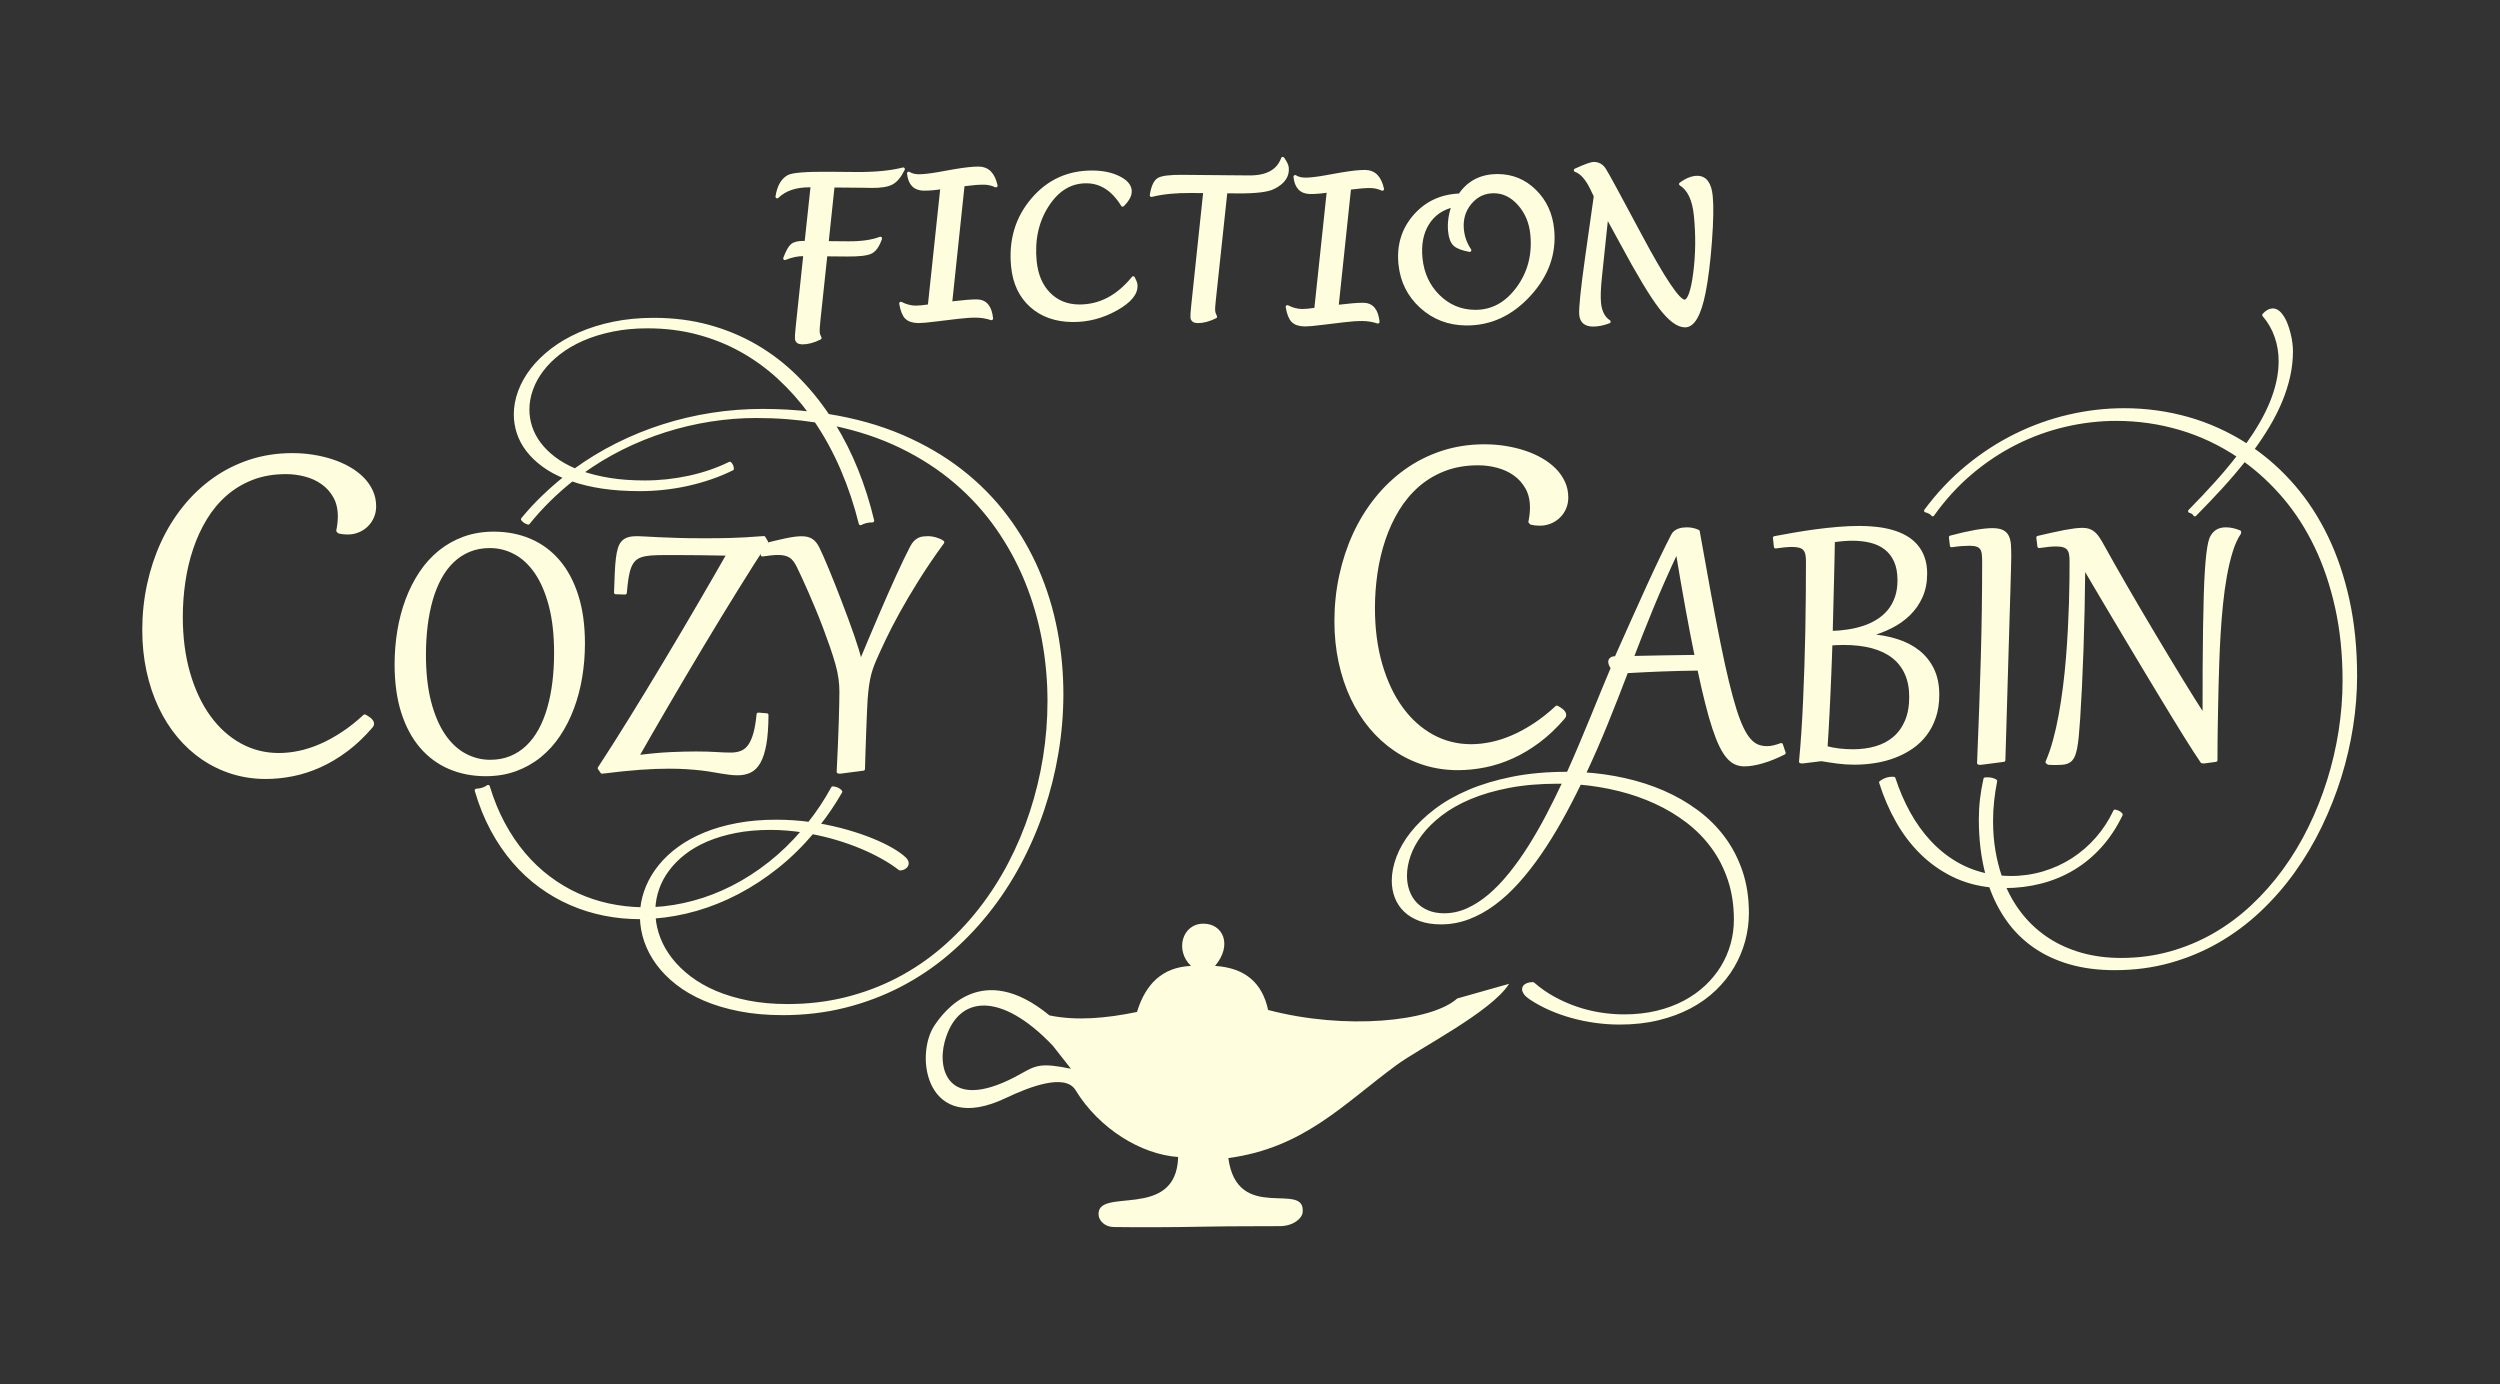 <?xml version="1.0" encoding="UTF-8" standalone="no"?><!DOCTYPE svg PUBLIC "-//W3C//DTD SVG 1.1//EN" "http://www.w3.org/Graphics/SVG/1.1/DTD/svg11.dtd"><svg width="100%" height="100%" viewBox="0 0 10237 5669" version="1.1" xmlns="http://www.w3.org/2000/svg" xmlns:xlink="http://www.w3.org/1999/xlink" xml:space="preserve" xmlns:serif="http://www.serif.com/" style="fill-rule:evenodd;clip-rule:evenodd;stroke-linejoin:round;stroke-miterlimit:2;"><rect x="0" y="0" width="10237" height="5669" fill="#333333" stroke="none"/><rect id="S-color-type" serif:id="S color type" x="0" y="-0" width="10236" height="5668.5" style="fill:none;"/><g><g><g><path d="M1383.87,2172.98c4.27,-20.787 6.406,-40.297 6.406,-58.532c-0,-31.363 -6.406,-58.441 -19.219,-81.233c-12.812,-22.793 -29.54,-41.483 -50.182,-56.071c-20.642,-14.587 -44.043,-25.346 -70.201,-32.275c-26.159,-6.929 -52.585,-10.393 -79.277,-10.393c-51.25,-0 -97.428,7.932 -138.534,23.796c-41.107,15.863 -77.587,37.745 -109.44,65.643c-31.853,27.899 -59.257,60.72 -82.213,98.465c-22.955,37.745 -41.818,78.59 -56.588,122.535c-14.77,43.944 -25.625,89.804 -32.565,137.578c-6.94,47.773 -10.41,95.547 -10.41,143.321c0,85.337 10.143,162.741 30.43,232.214c20.286,69.473 48.313,128.825 84.081,178.058c35.768,49.233 78.031,87.251 126.79,114.056c48.758,26.804 101.787,40.206 159.087,40.206c26.693,0 54.453,-3.009 83.281,-9.026c28.828,-6.017 58.101,-15.499 87.818,-28.445c29.718,-12.947 59.703,-29.358 89.954,-49.233c30.252,-19.875 60.325,-43.671 90.221,-71.387c2.847,1.459 6.139,3.282 9.876,5.47c3.737,2.188 7.207,4.65 10.41,7.385c3.203,2.735 5.873,5.653 8.008,8.752c2.135,3.1 3.203,6.291 3.203,9.573c0,4.012 -1.245,7.294 -3.737,9.847c-32.743,38.292 -66.909,70.749 -102.499,97.371c-35.59,26.622 -71.803,48.23 -108.639,64.823c-36.835,16.593 -73.938,28.628 -111.308,36.104c-37.369,7.476 -74.205,11.214 -110.507,11.214c-47.69,0 -93.157,-6.747 -136.399,-20.24c-43.242,-13.493 -83.369,-32.822 -120.383,-57.985c-37.014,-25.163 -70.379,-55.615 -100.097,-91.354c-29.718,-35.739 -55.076,-75.946 -76.074,-120.62c-20.998,-44.674 -37.191,-93.359 -48.58,-146.057c-11.389,-52.697 -17.083,-108.403 -17.083,-167.117c-0,-63.455 6.495,-125.27 19.485,-185.443c12.991,-60.173 31.675,-116.791 56.054,-169.852c24.38,-53.062 54.364,-101.748 89.954,-146.057c35.59,-44.309 75.896,-82.51 120.918,-114.603c45.021,-32.092 94.491,-56.982 148.41,-74.669c53.919,-17.687 111.664,-26.531 173.235,-26.531c28.472,-0 56.499,2.188 84.081,6.564c27.582,4.377 53.83,10.667 78.743,18.873c24.913,8.205 47.958,18.416 69.134,30.633c21.176,12.217 39.416,26.075 54.72,41.575c15.303,15.499 27.315,32.73 36.034,51.694c8.72,18.964 13.08,39.386 13.08,61.267c-0,16.046 -2.936,30.725 -8.809,44.036c-5.872,13.311 -13.88,24.799 -24.023,34.463c-10.143,9.664 -21.799,17.14 -34.967,22.428c-13.169,5.288 -27.049,7.932 -41.641,7.932c-12.1,-0 -23.845,-1.276 -35.234,-3.829l-4.804,-4.924Z" style="fill:#fefedf;fill-rule:nonzero;stroke:#fefedf;stroke-width:13.84px;"/><path d="M1989.12,3171.45c-53.652,0 -102.9,-9.573 -147.743,-28.719c-44.844,-19.146 -83.481,-47.591 -115.913,-85.336c-32.431,-37.745 -57.656,-84.721 -75.673,-140.929c-18.017,-56.207 -27.026,-121.509 -27.026,-195.904c-0,-47.045 3.737,-92.995 11.211,-137.852c7.474,-44.856 18.684,-87.183 33.632,-126.979c14.948,-39.796 33.499,-76.31 55.654,-109.542c22.155,-33.232 48.047,-61.883 77.676,-85.952c29.628,-24.07 62.86,-42.805 99.696,-56.208c36.836,-13.402 77.275,-20.103 121.318,-20.103c53.652,0 102.899,9.573 147.743,28.719c44.843,19.146 83.481,47.592 115.912,85.337c32.432,37.745 57.656,84.789 75.674,141.133c18.017,56.344 27.026,121.577 27.026,195.7c-0,47.044 -3.737,92.995 -11.211,137.851c-7.474,44.856 -18.685,87.183 -33.633,126.979c-14.947,39.797 -33.499,76.311 -55.654,109.543c-22.154,33.232 -48.046,61.882 -77.675,85.952c-29.629,24.069 -62.861,42.805 -99.696,56.207c-36.836,13.402 -77.275,20.103 -121.318,20.103Zm18.017,-53.335c30.964,-0 59.124,-5.197 84.482,-15.59c25.358,-10.394 47.98,-25.027 67.866,-43.9c19.886,-18.872 37.169,-41.71 51.85,-68.515c14.681,-26.804 26.76,-56.686 36.235,-89.644c9.476,-32.959 16.55,-68.447 21.221,-106.466c4.671,-38.018 7.007,-77.951 7.007,-119.799c-0,-74.396 -7.14,-139.014 -21.421,-193.854c-14.28,-54.839 -33.699,-100.243 -58.256,-136.21c-24.558,-35.967 -53.185,-62.771 -85.884,-80.413c-32.698,-17.642 -67.465,-26.463 -104.301,-26.463c-30.963,0 -59.124,5.197 -84.482,15.591c-25.358,10.393 -47.98,25.026 -67.865,43.899c-19.886,18.872 -37.17,41.711 -51.851,68.515c-14.681,26.805 -26.759,56.686 -36.235,89.645c-9.476,32.958 -16.549,68.515 -21.22,106.67c-4.672,38.155 -7.007,78.02 -7.007,119.594c-0,74.396 7.14,139.014 21.421,193.854c14.28,54.84 33.699,100.243 58.256,136.21c24.557,35.967 53.185,62.772 85.883,80.413c32.699,17.642 67.466,26.463 104.301,26.463Z" style="fill:#fefedf;fill-rule:nonzero;stroke:#fefedf;stroke-width:13.84px;"/><path d="M2521.24,2426.39c1.067,-30.087 2.068,-56.481 3.003,-79.183c0.934,-22.701 2.402,-42.326 4.404,-58.874c2.002,-16.547 4.671,-30.36 8.008,-41.437c3.336,-11.078 8.074,-19.898 14.213,-26.463c6.14,-6.564 13.881,-11.214 23.223,-13.949c9.342,-2.735 20.82,-4.103 34.433,-4.103c8.008,0 19.352,0.479 34.033,1.436c14.681,0.958 33.032,1.915 55.054,2.872c22.021,0.957 47.779,1.915 77.275,2.872c29.495,0.957 63.061,1.436 100.697,1.436c20.553,-0 40.106,-0.068 58.657,-0.205c18.551,-0.137 37.57,-0.479 57.055,-1.026c19.486,-0.547 40.239,-1.436 62.261,-2.667c22.021,-1.23 46.778,-2.94 74.272,-5.128l10.41,17.642c-17.35,26.257 -36.302,55.592 -56.855,88.003c-20.554,32.411 -42.175,66.874 -64.863,103.388c-22.689,36.515 -46.112,74.602 -70.268,114.261c-24.157,39.66 -48.447,79.866 -72.871,120.62c-24.424,40.754 -48.714,81.576 -72.871,122.466c-24.156,40.891 -47.512,80.687 -70.068,119.389c-22.555,38.703 -44.176,75.969 -64.862,111.799c-20.687,35.831 -39.706,69.063 -57.056,99.696c54.186,-6.837 100.965,-11.077 140.336,-12.718c39.372,-1.641 73.205,-2.462 101.499,-2.462c16.549,0 31.497,0.205 44.843,0.616c13.346,0.41 25.692,0.957 37.036,1.641c11.344,0.684 21.888,1.231 31.631,1.641c9.743,0.41 19.285,0.615 28.627,0.615c16.283,0 30.764,-2.461 43.443,-7.385c12.679,-4.923 23.556,-13.539 32.631,-25.847c9.076,-12.308 16.616,-28.992 22.622,-50.053c6.006,-21.06 10.61,-47.865 13.814,-80.413l34.833,2.872c-0.267,48.138 -3.136,87.73 -8.608,118.773c-5.472,31.044 -13.28,55.524 -23.423,73.439c-10.143,17.915 -22.488,30.36 -37.036,37.335c-14.547,6.974 -31.163,10.462 -49.848,10.462c-10.944,-0 -21.821,-0.684 -32.632,-2.052c-10.81,-1.367 -22.221,-3.008 -34.233,-4.923c-12.011,-1.914 -24.957,-4.103 -38.837,-6.564c-13.881,-2.462 -29.362,-4.65 -46.445,-6.565c-17.084,-1.914 -36.236,-3.555 -57.456,-4.923c-21.221,-1.367 -45.177,-2.051 -71.87,-2.051c-17.617,-0 -36.168,0.342 -55.654,1.026c-19.485,0.683 -40.372,1.846 -62.66,3.487c-22.289,1.641 -46.312,3.761 -72.07,6.359c-25.759,2.598 -53.719,5.812 -83.882,9.641l-10.81,-15.59c18.418,-27.898 38.304,-58.737 59.658,-92.516c21.354,-33.779 43.642,-69.336 66.865,-106.671c23.222,-37.335 46.978,-76.037 71.269,-116.107c24.29,-40.07 48.647,-80.413 73.07,-121.03c24.424,-40.617 48.514,-81.097 72.27,-121.44c23.757,-40.344 46.646,-79.388 68.667,-117.133c22.021,-37.745 42.908,-73.712 62.661,-107.901c19.752,-34.19 37.77,-65.644 54.052,-94.363c-21.621,-0.273 -41.907,-0.615 -60.859,-1.026c-18.952,-0.41 -36.902,-0.683 -53.852,-0.82c-16.95,-0.137 -33.099,-0.274 -48.447,-0.41c-15.348,-0.137 -30.229,-0.206 -44.643,-0.206l-56.855,0c-20.821,0 -38.905,0.616 -54.253,1.847c-15.348,1.23 -28.561,3.692 -39.638,7.385c-11.078,3.692 -20.287,9.162 -27.627,16.41c-7.341,7.249 -13.413,16.822 -18.218,28.719c-4.804,11.898 -8.608,26.6 -11.411,44.105c-2.803,17.505 -5.272,38.565 -7.407,63.181l-38.437,-1.23Z" style="fill:#fefedf;fill-rule:nonzero;stroke:#fefedf;stroke-width:13.84px;"/><path d="M3348.84,2245.05c4.538,9.026 10.143,21.129 16.816,36.309c6.673,15.18 14.014,32.411 22.022,51.694c8.007,19.283 16.482,40.206 25.424,62.771c8.942,22.565 17.951,45.677 27.026,69.336c9.076,23.659 18.018,47.455 26.826,71.388c8.809,23.932 17.084,46.976 24.824,69.13c6.941,20.241 12.88,38.429 17.818,54.567c4.938,16.137 9.409,32.411 13.413,48.822l2.402,-0c12.546,-30.36 25.358,-60.994 38.437,-91.901c13.08,-30.907 26.026,-61.336 38.838,-91.285c12.812,-29.95 25.358,-58.874 37.636,-86.773c12.279,-27.898 24.024,-54.087 35.235,-78.567c11.21,-24.48 21.621,-46.771 31.23,-66.874c9.609,-20.104 18.151,-37.267 25.625,-51.489c4.804,-9.3 9.742,-16.548 14.814,-21.745c5.072,-5.197 10.477,-9.163 16.216,-11.898c5.739,-2.735 11.811,-4.444 18.217,-5.128c6.407,-0.684 13.213,-1.026 20.42,-1.026c4.004,0 8.542,0.411 13.613,1.231c5.072,0.821 10.21,1.983 15.415,3.487c5.205,1.505 10.277,3.351 15.215,5.539c4.938,2.188 9.409,4.787 13.413,7.795c-39.238,53.883 -73.938,104.961 -104.101,153.237c-30.162,48.275 -56.388,92.721 -78.676,133.338c-22.288,40.617 -41.04,76.926 -56.255,108.927c-15.214,32.001 -27.493,58.669 -36.835,80.003c-6.406,14.496 -11.878,28.377 -16.416,41.643c-4.538,13.265 -8.342,27.693 -11.411,43.283c-3.07,15.591 -5.606,33.027 -7.608,52.31c-2.002,19.283 -3.536,42.053 -4.604,68.31c-0.801,17.232 -1.535,34.942 -2.202,53.131c-0.668,18.188 -1.402,37.266 -2.202,57.232c-0.801,19.967 -1.535,41.233 -2.202,63.798c-0.668,22.565 -1.402,46.976 -2.203,73.233l-94.892,12.308l-7.207,-0.82c1.869,-36.378 3.537,-72.14 5.005,-107.286c1.468,-35.147 2.67,-67.422 3.604,-96.824c0.934,-29.403 1.601,-55.045 2.002,-76.926c0.4,-21.881 0.6,-37.882 0.6,-48.002c0,-17.232 -1.268,-35.147 -3.803,-53.746c-2.536,-18.599 -6.74,-38.292 -12.613,-59.079c-6.406,-22.702 -14.013,-46.771 -22.822,-72.208c-8.808,-25.437 -18.084,-51.078 -27.827,-76.926c-9.743,-25.847 -19.819,-51.284 -30.229,-76.31c-10.41,-25.027 -20.42,-48.549 -30.029,-70.567c-9.609,-22.018 -18.551,-41.916 -26.826,-59.694c-8.275,-17.779 -15.215,-32.412 -20.82,-43.9c-4.805,-10.12 -9.877,-18.599 -15.215,-25.436c-5.339,-6.838 -11.344,-12.309 -18.018,-16.411c-6.673,-4.103 -14.08,-7.043 -22.221,-8.821c-8.141,-1.778 -17.417,-2.667 -27.827,-2.667c-9.609,0 -19.686,0.616 -30.229,1.846c-10.544,1.231 -21.821,2.667 -33.833,4.308l-4.404,-36.514c40.305,-10.394 73.738,-18.394 100.297,-24.001c26.559,-5.607 48.247,-8.41 65.063,-8.41c16.816,-0 30.229,3.35 40.239,10.051c10.01,6.701 18.618,17.437 25.825,32.207Z" style="fill:#fefedf;fill-rule:nonzero;stroke:#fefedf;stroke-width:13.84px;"/><path d="M3572.66,2132.23c-18.151,-0 -34.567,3.829 -49.248,11.487c-19.219,-77.404 -43.909,-151.321 -74.072,-221.751c-30.162,-70.43 -66.197,-136.689 -108.104,-198.777c-38.972,-6.017 -78.543,-10.599 -118.716,-13.744c-40.172,-3.146 -82.279,-4.718 -126.322,-4.718c-62.194,-0 -124.654,4.923 -187.382,14.769c-62.727,9.847 -124.52,24.412 -185.379,43.694c-60.859,19.283 -120.117,43.284 -177.773,72.003c-57.656,28.719 -112.642,62.088 -164.96,100.106c35.235,12.309 74.139,21.882 116.714,28.719c42.574,6.838 90.154,10.257 142.738,10.257c30.429,0 60.926,-1.641 91.489,-4.923c30.563,-3.282 60.658,-8.137 90.287,-14.565c29.629,-6.427 58.457,-14.428 86.484,-24.001c28.027,-9.573 54.72,-20.65 80.078,-33.232c6.406,6.291 9.609,13.676 9.609,22.155c-28.294,13.949 -57.789,26.189 -88.486,36.719c-30.696,10.531 -62.06,19.351 -94.091,26.463c-32.031,7.111 -64.463,12.445 -97.294,16c-32.832,3.556 -65.397,5.334 -97.695,5.334c-56.588,0 -107.771,-3.419 -153.549,-10.257c-45.778,-6.838 -87.351,-16.821 -124.721,-29.95c-33.099,26.258 -64.462,53.951 -94.091,83.08c-29.629,29.13 -58.056,60.515 -85.283,94.158c-10.143,-3.009 -17.75,-8.069 -22.822,-15.18c26.693,-32.275 54.653,-62.498 83.882,-90.67c29.228,-28.172 59.991,-55.114 92.289,-80.824c-35.234,-14.223 -65.73,-30.839 -91.489,-49.848c-25.758,-19.009 -47.112,-39.591 -64.062,-61.746c-16.95,-22.154 -29.495,-45.608 -37.636,-70.361c-8.141,-24.753 -12.212,-49.985 -12.212,-75.696c-0,-31.18 5.806,-62.429 17.417,-93.747c11.611,-31.317 28.561,-61.335 50.849,-90.054c22.288,-28.719 49.715,-55.524 82.28,-80.414c32.565,-24.889 69.801,-46.565 111.708,-65.028c41.907,-18.462 88.352,-32.958 139.335,-43.488c50.983,-10.531 105.97,-15.796 164.96,-15.796c80.078,0 154.95,9.573 224.618,28.719c69.667,19.146 134.13,46.019 193.387,80.619c59.258,34.599 113.377,76.037 162.358,124.312c48.98,48.275 92.956,101.542 131.927,159.801c111.041,17.778 211.806,46.087 302.294,84.926c90.487,38.839 171.232,85.884 242.234,141.133c71.002,55.25 132.462,117.407 184.379,186.469c51.917,69.062 94.825,142.843 128.725,221.342c33.899,78.498 59.057,160.484 75.473,245.958c16.416,85.473 24.624,172.109 24.624,259.907c-0,80.139 -6.673,160.211 -20.02,240.214c-13.346,80.003 -32.898,158.16 -58.656,234.47c-25.759,76.311 -57.59,149.954 -95.493,220.931c-37.903,70.978 -81.479,137.305 -130.727,198.982c-49.247,61.678 -103.9,117.953 -163.959,168.827c-60.058,50.874 -125.188,94.431 -195.389,130.672c-70.201,36.24 -145.207,64.344 -225.018,84.311c-79.811,19.966 -164.159,29.949 -253.045,29.949c-64.329,0 -123.253,-5.265 -176.772,-15.795c-53.518,-10.53 -101.565,-24.958 -144.139,-43.284c-42.575,-18.325 -79.811,-40.001 -111.709,-65.028c-31.897,-25.026 -58.523,-52.173 -79.877,-81.439c-21.354,-29.266 -37.436,-59.831 -48.247,-91.696c-10.81,-31.864 -16.483,-63.934 -17.016,-96.208c-1.335,-0 -2.536,0.068 -3.604,0.205c-1.068,0.137 -2.269,0.205 -3.603,0.205c-49.382,0 -97.762,-4.718 -145.141,-14.154c-47.379,-9.437 -93.024,-23.659 -136.933,-42.669c-43.909,-19.009 -85.549,-42.873 -124.921,-71.592c-39.371,-28.719 -75.673,-62.361 -108.905,-100.927c-33.233,-38.565 -62.861,-82.054 -88.887,-130.466c-26.025,-48.412 -47.579,-101.884 -64.662,-160.417c9.075,-0.547 17.617,-2.051 25.625,-4.513c8.007,-2.461 15.481,-6.154 22.421,-11.077c16.817,55.524 37.637,106.329 62.461,152.416c24.824,46.087 52.851,87.525 84.081,124.312c31.231,36.788 65.33,69.063 102.299,96.825c36.97,27.761 75.941,50.942 116.914,69.541c40.973,18.599 83.681,32.685 128.124,42.258c44.443,9.573 89.754,14.769 135.932,15.59c2.936,-30.634 10.61,-60.789 23.022,-90.465c12.412,-29.676 29.362,-57.848 50.849,-84.516c21.488,-26.668 47.647,-51.216 78.476,-73.644c30.83,-22.428 66.064,-41.779 105.703,-58.053c39.638,-16.274 83.814,-28.993 132.528,-38.156c48.714,-9.162 101.766,-13.744 159.155,-13.744c23.489,0 46.445,0.753 68.866,2.257c22.422,1.504 44.577,3.761 66.465,6.769c17.884,-22.428 34.834,-45.745 50.849,-69.951c16.016,-24.206 31.23,-49.438 45.644,-75.695c13.88,1.367 24.557,6.291 32.031,14.77c-14.147,24.616 -28.828,48.138 -44.042,70.566c-15.215,22.429 -31.231,44.31 -48.047,65.644c41.374,7.111 80.612,16.001 117.714,26.668c37.103,10.667 71.002,22.223 101.699,34.668c30.696,12.444 57.455,25.231 80.278,38.36c22.822,13.129 40.639,25.71 53.451,37.745c7.207,6.564 10.811,13.129 10.811,19.693c-0,3.556 -0.868,6.701 -2.603,9.436c-1.735,2.735 -4.004,5.06 -6.806,6.975c-2.803,1.914 -5.939,3.419 -9.409,4.513c-3.47,1.094 -6.807,1.641 -10.01,1.641c-21.354,-16.684 -45.578,-32.548 -72.671,-47.592c-27.092,-15.043 -56.054,-28.992 -86.884,-41.847c-30.83,-12.855 -63.194,-24.343 -97.094,-34.463c-33.899,-10.12 -68.199,-18.462 -102.9,-25.027c-44.843,53.062 -93.023,100.107 -144.54,141.134c-51.516,41.027 -104.968,76.037 -160.355,105.029c-55.387,28.993 -112.042,51.831 -169.965,68.516c-57.923,16.684 -115.712,27.078 -173.368,31.18c2.135,29.813 8.942,59.49 20.42,89.029c11.478,29.54 27.693,57.78 48.647,84.721c20.954,26.942 46.645,52.037 77.075,75.285c30.429,23.249 65.597,43.352 105.502,60.31c39.905,16.958 84.482,30.292 133.73,40.002c49.247,9.71 103.366,14.564 162.357,14.564c84.081,0 163.825,-9.436 239.232,-28.308c75.406,-18.873 146.075,-45.472 212.005,-79.798c65.931,-34.326 127.057,-75.627 183.378,-123.902c56.321,-48.276 107.438,-101.748 153.349,-160.416c45.911,-58.669 86.484,-121.714 121.718,-189.136c35.234,-67.421 64.796,-137.646 88.686,-210.674c23.89,-73.029 41.974,-147.835 54.252,-224.419c12.279,-76.584 18.418,-153.442 18.418,-230.573c0,-84.789 -7.674,-168.827 -23.022,-252.112c-15.348,-83.285 -38.771,-163.425 -70.268,-240.419c-31.497,-76.994 -71.269,-149.818 -119.316,-218.47c-48.047,-68.652 -104.835,-130.945 -170.365,-186.879c-65.53,-55.933 -140.002,-104.209 -223.417,-144.825c-83.414,-40.617 -176.104,-71.456 -278.069,-92.517c37.102,60.173 68.933,123.287 95.492,189.341c26.559,66.053 48.381,135.047 65.464,206.982Zm-450.036,-450.889c34.967,0 68.666,0.957 101.098,2.872c32.431,1.915 64.395,4.65 95.893,8.205c-38.705,-53.335 -81.68,-101.815 -128.925,-145.441c-47.246,-43.625 -98.696,-80.96 -154.35,-112.004c-55.654,-31.044 -115.579,-55.045 -179.774,-72.003c-64.196,-16.958 -132.462,-25.437 -204.799,-25.437c-52.05,0 -100.364,4.582 -144.94,13.744c-44.577,9.163 -85.016,21.677 -121.318,37.54c-36.302,15.864 -68.466,34.668 -96.493,56.413c-28.028,21.744 -51.517,45.198 -70.469,70.361c-18.951,25.164 -33.299,51.489 -43.041,78.978c-9.743,27.488 -14.615,55.044 -14.615,82.669c0,24.617 3.938,48.754 11.812,72.413c7.874,23.659 19.819,46.156 35.835,67.49c16.015,21.334 36.168,41.232 60.458,59.695c24.29,18.462 52.851,34.668 85.683,48.617c54.72,-39.66 112.443,-74.67 173.168,-105.03c60.726,-30.36 123.587,-55.865 188.583,-76.515c64.996,-20.651 131.527,-36.241 199.593,-46.771c68.066,-10.531 136.933,-15.796 206.601,-15.796Zm32.031,1710.01c-51.784,-0 -99.363,4.239 -142.739,12.718c-43.375,8.479 -82.613,20.172 -117.714,35.079c-35.1,14.906 -65.93,32.685 -92.489,53.335c-26.56,20.65 -48.981,43.215 -67.266,67.695c-18.284,24.479 -32.231,50.395 -41.84,77.746c-9.609,27.352 -14.948,55.113 -16.016,83.285c54.453,-2.735 109.039,-11.487 163.759,-26.257c54.72,-14.77 108.238,-35.489 160.556,-62.156c52.317,-26.668 102.899,-59.284 151.747,-97.85c48.847,-38.566 94.491,-82.875 136.932,-132.928c-23.222,-3.556 -45.911,-6.223 -68.066,-8c-22.154,-1.778 -44.443,-2.667 -66.864,-2.667Z" style="fill:#fefedf;fill-rule:nonzero;stroke:#fefedf;stroke-width:13.84px;"/></g><g><path d="M6265.42,2136.88c4.271,-20.788 6.407,-40.298 6.407,-58.533c-0,-31.363 -6.407,-58.44 -19.219,-81.233c-12.812,-22.793 -29.54,-41.483 -50.182,-56.071c-20.642,-14.587 -44.043,-25.346 -70.201,-32.275c-26.159,-6.929 -52.585,-10.393 -79.277,-10.393c-51.25,-0 -97.428,7.932 -138.535,23.796c-41.106,15.863 -77.586,37.745 -109.439,65.643c-31.853,27.899 -59.257,60.72 -82.213,98.465c-22.956,37.745 -41.818,78.59 -56.588,122.535c-14.77,43.945 -25.625,89.804 -32.565,137.578c-6.94,47.774 -10.41,95.547 -10.41,143.321c-0,85.337 10.143,162.741 30.429,232.214c20.287,69.473 48.314,128.825 84.082,178.058c35.768,49.233 78.031,87.251 126.789,114.056c48.759,26.804 101.788,40.206 159.088,40.206c26.692,0 54.453,-3.008 83.281,-9.026c28.828,-6.017 58.1,-15.499 87.818,-28.445c29.718,-12.947 59.702,-29.357 89.954,-49.233c30.252,-19.875 60.325,-43.671 90.221,-71.387c2.847,1.459 6.139,3.282 9.876,5.47c3.737,2.188 7.207,4.65 10.41,7.385c3.203,2.735 5.872,5.653 8.008,8.752c2.135,3.1 3.203,6.291 3.203,9.574c-0,4.011 -1.246,7.293 -3.737,9.846c-32.743,38.292 -66.909,70.749 -102.499,97.371c-35.59,26.622 -71.803,48.23 -108.639,64.823c-36.836,16.593 -73.938,28.628 -111.308,36.104c-37.369,7.476 -74.205,11.214 -110.507,11.214c-47.691,0 -93.157,-6.747 -136.399,-20.24c-43.242,-13.493 -83.37,-32.822 -120.383,-57.985c-37.014,-25.163 -70.38,-55.615 -100.097,-91.354c-29.718,-35.739 -55.076,-75.946 -76.074,-120.62c-20.998,-44.674 -37.192,-93.359 -48.58,-146.057c-11.389,-52.697 -17.084,-108.402 -17.084,-167.117c0,-63.455 6.496,-125.27 19.486,-185.443c12.99,-60.173 31.675,-116.79 56.054,-169.852c24.379,-53.062 54.364,-101.748 89.954,-146.057c35.59,-44.309 75.896,-82.51 120.917,-114.603c45.022,-32.092 94.492,-56.982 148.411,-74.669c53.919,-17.687 111.664,-26.531 173.234,-26.531c28.472,0 56.5,2.188 84.082,6.564c27.582,4.377 53.83,10.667 78.743,18.873c24.913,8.205 47.958,18.417 69.134,30.634c21.176,12.217 39.416,26.075 54.719,41.574c15.304,15.499 27.316,32.73 36.035,51.694c8.72,18.964 13.08,39.386 13.08,61.267c-0,16.046 -2.937,30.725 -8.809,44.036c-5.872,13.311 -13.88,24.799 -24.023,34.463c-10.143,9.664 -21.799,17.14 -34.967,22.428c-13.169,5.288 -27.049,7.932 -41.641,7.932c-12.1,0 -23.845,-1.276 -35.234,-3.829l-4.805,-4.923Z" style="fill:#fefedf;fill-rule:nonzero;stroke:#fefedf;stroke-width:13.84px;"/><path d="M7106.9,3766.75c-0,-59.627 -8.208,-114.261 -24.624,-163.904c-16.416,-49.643 -39.238,-94.431 -68.467,-134.364c-29.228,-39.933 -63.928,-75.217 -104.1,-105.85c-40.173,-30.634 -83.882,-56.754 -131.128,-78.362c-47.245,-21.608 -97.16,-38.908 -149.745,-51.899c-52.584,-12.992 -105.969,-21.813 -160.155,-26.463c-25.358,52.515 -51.65,103.115 -78.876,151.801c-27.227,48.685 -55.454,94.225 -84.682,136.62c-29.229,42.395 -59.458,81.029 -90.688,115.902c-31.231,34.873 -63.662,64.754 -97.295,89.644c-33.632,24.89 -68.466,44.173 -104.501,57.849c-36.035,13.675 -73.404,20.513 -112.109,20.513c-32.565,0 -60.992,-4.444 -85.282,-13.334c-24.291,-8.889 -44.51,-21.06 -60.659,-36.514c-16.149,-15.453 -28.294,-33.642 -36.435,-54.566c-8.142,-20.924 -12.212,-43.557 -12.212,-67.9c-0,-30.087 6.272,-61.814 18.818,-95.183c12.545,-33.369 31.631,-66.259 57.255,-98.67c25.625,-32.412 57.857,-63.456 96.694,-93.132c38.838,-29.676 84.482,-55.729 136.933,-78.157c52.451,-22.428 111.975,-40.275 178.573,-53.54c66.598,-13.266 140.336,-19.899 221.214,-19.899l6.006,0c17.884,-39.659 35.101,-79.182 51.65,-118.568c16.55,-39.386 32.432,-77.541 47.646,-114.466c15.215,-36.924 29.629,-72.208 43.242,-105.85c13.614,-33.642 26.559,-64.686 38.838,-93.132c-6.94,-10.393 -10.41,-18.735 -10.41,-25.026c-0,-10.941 8.542,-16.548 25.625,-16.821c48.847,-109.953 92.356,-206.846 130.526,-290.678c38.171,-83.832 71.803,-153.92 100.898,-210.264c2.669,-5.197 6.139,-9.505 10.41,-12.924c4.271,-3.419 8.942,-6.086 14.014,-8c5.071,-1.915 10.41,-3.282 16.015,-4.103c5.606,-0.82 11.078,-1.231 16.416,-1.231c7.741,0 15.348,0.684 22.822,2.052c7.474,1.367 15.482,3.966 24.024,7.795c16.816,94.909 32.231,180.314 46.244,256.215c14.014,75.9 27.027,143.526 39.038,202.879c12.012,59.353 23.356,111.115 34.033,155.288c10.677,44.172 20.954,82.054 30.83,113.645c9.876,31.591 19.753,57.643 29.629,78.157c9.876,20.514 20.086,36.651 30.63,48.412c10.543,11.761 21.687,19.967 33.432,24.616c11.745,4.65 24.557,6.975 38.437,6.975c9.076,-0 18.285,-1.094 27.627,-3.282c9.342,-2.188 19.619,-5.334 30.83,-9.437l11.211,33.643c-30.697,15.59 -60.058,27.488 -88.086,35.693c-28.027,8.206 -52.851,12.309 -74.472,12.309c-12.278,-0 -23.823,-2.325 -34.633,-6.975c-10.811,-4.65 -21.221,-12.65 -31.231,-24.001c-10.009,-11.351 -19.752,-26.599 -29.228,-45.745c-9.476,-19.146 -19.018,-43.216 -28.628,-72.208c-9.609,-28.993 -19.485,-63.524 -29.628,-103.594c-10.144,-40.07 -20.821,-86.635 -32.031,-139.697c-49.649,0.547 -98.629,1.709 -146.943,3.487c-48.313,1.778 -98.228,4.171 -149.745,7.18c-26.693,70.293 -54.319,140.655 -82.88,211.085c-28.561,70.43 -58.991,139.971 -91.289,208.623c56.321,3.556 111.975,11.487 166.962,23.796c54.987,12.308 107.237,29.197 156.752,50.668c49.515,21.471 95.292,47.728 137.333,78.772c42.041,31.044 78.409,67.08 109.106,108.107c30.696,41.027 54.719,87.114 72.07,138.262c17.35,51.147 26.025,107.628 26.025,169.442c-0,38.292 -5.005,75.968 -15.015,113.03c-10.009,37.061 -24.824,72.276 -44.443,105.645c-19.619,33.368 -44.109,64.207 -73.471,92.516c-29.362,28.309 -63.395,52.72 -102.099,73.233c-38.704,20.514 -82.013,36.583 -129.926,48.207c-47.913,11.625 -100.297,17.437 -157.152,17.437c-32.832,-0 -65.731,-2.257 -98.696,-6.77c-32.965,-4.513 -65.196,-11.145 -96.694,-19.898c-31.497,-8.752 -61.659,-19.488 -90.487,-32.206c-28.828,-12.718 -55.654,-27.42 -80.478,-44.104c-9.877,-6.838 -16.75,-13.197 -20.62,-19.078c-3.871,-5.88 -5.806,-11.146 -5.806,-15.795c0,-7.112 3.67,-12.582 11.011,-16.411c7.34,-3.829 16.215,-5.744 26.626,-5.744c25.357,22.155 52.784,41.437 82.279,57.848c29.496,16.411 60.192,30.155 92.09,41.233c31.897,11.077 64.595,19.351 98.095,24.821c33.499,5.47 67.065,8.205 100.697,8.205c48.581,0 93.558,-4.991 134.931,-14.974c41.373,-9.984 78.943,-23.933 112.709,-41.848c33.766,-17.915 63.662,-39.181 89.687,-63.797c26.025,-24.617 47.847,-51.49 65.464,-80.619c17.617,-29.129 30.963,-60.036 40.038,-92.721c9.076,-32.685 13.614,-65.986 13.614,-99.901Zm-1193.56,-20.104c33.099,0 65.196,-6.974 96.293,-20.924c31.097,-13.949 61.259,-33.368 90.488,-58.258c29.228,-24.89 57.589,-54.43 85.082,-88.619c27.494,-34.189 53.919,-71.387 79.277,-111.594c25.358,-40.206 49.782,-82.738 73.271,-127.594c23.49,-44.857 46.045,-90.534 67.666,-137.031c-2.136,-0.274 -4.271,-0.41 -6.406,-0.41l-19.219,-0c-74.472,-0 -141.671,5.743 -201.596,17.231c-59.924,11.488 -113.042,27.01 -159.354,46.566c-46.312,19.556 -86.15,42.189 -119.516,67.9c-33.366,25.71 -60.792,52.788 -82.28,81.234c-21.487,28.445 -37.302,57.301 -47.446,86.567c-10.143,29.266 -15.214,57.301 -15.214,84.106c-0,22.701 3.47,43.83 10.41,63.387c6.94,19.556 17.15,36.514 30.629,50.873c13.48,14.36 30.096,25.711 49.849,34.053c19.752,8.342 42.441,12.513 68.066,12.513Zm1033.4,-1058.09c-5.605,-27.078 -11.611,-57.096 -18.017,-90.054c-6.406,-32.959 -12.946,-67.832 -19.619,-104.62c-6.673,-36.787 -13.48,-75.148 -20.42,-115.081c-6.94,-39.933 -13.746,-80.413 -20.42,-121.44l-2.402,-0c-38.437,81.507 -72.737,159.048 -102.9,232.624c-30.162,73.575 -56.988,141.27 -80.478,203.084c45.911,-1.094 90.355,-1.983 133.33,-2.666c42.975,-0.684 86.617,-1.3 130.926,-1.847Z" style="fill:#fefedf;fill-rule:nonzero;stroke:#fefedf;stroke-width:13.84px;"/><path d="M7476.46,3061.49c20.019,5.197 39.104,8.753 57.255,10.667c18.151,1.915 36.436,2.872 54.854,2.872c33.098,0 64.062,-4.171 92.89,-12.513c28.828,-8.342 53.852,-21.471 75.072,-39.386c21.221,-17.915 37.904,-40.89 50.049,-68.926c12.145,-28.035 18.218,-61.609 18.218,-100.721c-0,-36.378 -6.14,-68.311 -18.418,-95.799c-12.279,-27.488 -30.096,-50.395 -53.452,-68.72c-23.356,-18.326 -52.117,-32.07 -86.284,-41.233c-34.166,-9.162 -73.137,-13.744 -116.913,-13.744c-8.542,0 -17.284,0.205 -26.226,0.616c-8.942,0.41 -17.95,0.889 -27.026,1.436c-0.534,16.684 -1.201,36.172 -2.002,58.463c-0.8,22.292 -1.735,46.156 -2.802,71.593c-1.068,25.437 -2.202,51.694 -3.404,78.772c-1.201,27.078 -2.469,53.609 -3.803,79.593c-1.335,25.983 -2.67,50.737 -4.004,74.259c-1.335,23.522 -2.669,44.446 -4.004,62.771Zm30.029,-847.621c-0.267,17.778 -0.667,39.591 -1.201,65.438c-0.534,25.847 -1.201,54.84 -2.002,86.978c-0.801,32.138 -1.668,67.079 -2.603,104.824c-0.934,37.745 -1.935,77.542 -3.003,119.389c23.223,-0.547 46.245,-2.53 69.067,-5.949c22.823,-3.418 44.577,-8.547 65.264,-15.385c20.686,-6.838 39.838,-15.795 57.455,-26.873c17.617,-11.077 32.899,-24.411 45.845,-40.001c12.946,-15.59 23.089,-33.847 30.429,-54.771c7.341,-20.924 11.011,-44.788 11.011,-71.593c-0,-31.454 -4.938,-57.985 -14.814,-79.592c-9.877,-21.608 -23.423,-38.976 -40.64,-52.105c-17.216,-13.129 -37.369,-22.565 -60.458,-28.309c-23.089,-5.744 -47.847,-8.615 -74.272,-8.615c-12.813,-0 -25.959,0.547 -39.439,1.641c-13.479,1.094 -27.026,2.735 -40.639,4.923Zm-104.501,83.695c-0,-11.487 -0.935,-21.334 -2.803,-29.539c-1.868,-8.206 -5.138,-14.907 -9.81,-20.104c-4.671,-5.196 -11.144,-9.026 -19.418,-11.487c-8.275,-2.462 -18.819,-3.693 -31.631,-3.693c-17.617,0 -40.172,2.052 -67.666,6.154l-4.003,-36.514c24.29,-4.649 50.715,-9.436 79.276,-14.359c28.561,-4.923 57.99,-9.436 88.286,-13.539c30.296,-4.103 60.725,-7.453 91.288,-10.052c30.563,-2.598 60.125,-3.897 88.686,-3.897c23.223,-0 46.045,1.23 68.467,3.692c22.421,2.462 43.642,6.496 63.661,12.103c20.02,5.607 38.438,13.129 55.254,22.565c16.816,9.436 31.364,21.129 43.642,35.078c12.279,13.949 21.888,30.429 28.828,49.438c6.94,19.009 10.41,40.822 10.41,65.438c0,35.284 -6.206,66.669 -18.618,94.158c-12.412,27.488 -29.161,51.42 -50.248,71.797c-21.087,20.377 -45.378,37.472 -72.871,51.284c-27.493,13.813 -56.455,24.822 -86.884,33.027l-0,3.693c40.039,3.008 77.008,9.846 110.907,20.513c33.9,10.667 63.262,25.847 88.086,45.54c24.824,19.693 44.243,44.036 58.256,73.029c14.014,28.992 21.02,63.318 21.02,102.978c0,33.369 -4.471,63.455 -13.413,90.26c-8.942,26.804 -21.287,50.6 -37.035,71.387c-15.749,20.787 -34.367,38.566 -55.855,53.335c-21.487,14.77 -44.776,26.941 -69.867,36.514c-25.091,9.573 -51.517,16.616 -79.277,21.129c-27.76,4.513 -55.788,6.77 -84.082,6.77c-23.489,-0 -45.978,-1.368 -67.465,-4.103c-21.488,-2.735 -44.376,-6.154 -68.667,-10.257l-77.675,9.437l-7.207,-0.821c3.47,-36.104 6.607,-75.08 9.409,-116.927c2.803,-41.848 5.205,-85.61 7.207,-131.287c2.002,-45.677 3.804,-92.585 5.405,-140.723c1.602,-48.139 2.87,-96.619 3.804,-145.442c0.934,-48.822 1.602,-97.371 2.002,-145.646c0.401,-48.276 0.601,-95.252 0.601,-140.929Z" style="fill:#fefedf;fill-rule:nonzero;stroke:#fefedf;stroke-width:13.84px;"/><path d="M8123.48,2299.62c0,-12.855 -0.601,-23.864 -1.802,-33.027c-1.201,-9.163 -3.937,-16.616 -8.208,-22.36c-4.27,-5.744 -10.343,-9.915 -18.217,-12.513c-7.875,-2.599 -18.351,-3.898 -31.431,-3.898c-8.808,0 -19.619,0.479 -32.431,1.436c-12.813,0.957 -26.159,2.53 -40.039,4.718l-4.004,-34.052c39.238,-10.394 72.937,-18.052 101.098,-22.976c28.161,-4.923 51.45,-7.384 69.868,-7.384c17.617,-0 31.163,2.393 40.639,7.179c9.476,4.787 16.416,11.898 20.82,21.334c4.405,9.437 7.007,20.993 7.808,34.668c0.801,13.676 1.201,29.266 1.201,46.771c0,6.018 -0.334,22.087 -1.001,48.207c-0.667,26.121 -1.601,59.626 -2.803,100.517c-1.201,40.89 -2.602,87.866 -4.204,140.928c-1.601,53.062 -3.269,109.474 -5.004,169.237c-1.735,59.763 -3.537,121.509 -5.406,185.238c-1.868,63.729 -3.737,126.774 -5.605,189.135l-94.892,12.308l-7.207,-0.82c3.203,-78.499 6.072,-152.826 8.608,-222.983c2.536,-70.156 4.738,-138.398 6.607,-204.725c1.868,-66.328 3.269,-131.971 4.204,-196.931c0.934,-64.96 1.401,-131.629 1.401,-200.007Z" style="fill:#fefedf;fill-rule:nonzero;stroke:#fefedf;stroke-width:13.84px;"/><path d="M8611.96,2239.72c12.278,22.428 26.225,47.386 41.84,74.875c15.615,27.488 32.231,56.48 49.848,86.977c17.617,30.497 35.969,62.02 55.054,94.568c19.085,32.548 38.437,65.233 58.056,98.055c19.619,32.822 39.038,65.233 58.257,97.234c19.218,32.001 37.836,62.703 55.854,92.106c18.017,29.403 35.1,56.96 51.249,82.67c16.149,25.71 30.763,48.686 43.843,68.926c-0,-73.302 0.133,-140.04 0.4,-200.213c0.267,-60.173 0.801,-114.466 1.602,-162.878c0.801,-48.412 1.735,-91.422 2.802,-129.03c1.068,-37.609 2.47,-70.567 4.205,-98.876c1.735,-28.309 3.737,-52.378 6.005,-72.208c2.269,-19.829 4.872,-36.172 7.808,-49.027c2.402,-10.941 5.806,-20.035 10.21,-27.283c4.404,-7.248 9.476,-13.061 15.215,-17.437c5.739,-4.376 12.011,-7.453 18.818,-9.231c6.806,-1.778 13.947,-2.667 21.421,-2.667c17.884,0 36.435,3.966 55.654,11.898l-0,4.103c-13.08,18.872 -24.357,43.489 -33.833,73.849c-9.476,30.36 -17.551,64.071 -24.224,101.132c-6.673,37.061 -12.078,76.105 -16.215,117.132c-4.138,41.028 -7.408,81.713 -9.81,122.056c-2.402,40.344 -4.204,79.114 -5.405,116.312c-1.201,37.198 -2.202,70.43 -3.003,99.696c-0.534,25.711 -1.068,50.806 -1.602,75.285c-0.534,24.48 -1.001,48.959 -1.401,73.439c-0.4,24.479 -0.734,49.233 -1.001,74.259c-0.267,25.027 -0.4,50.805 -0.4,77.336l-48.848,6.565l-7.207,-0.821c-8.007,-11.487 -18.217,-26.873 -30.629,-46.155c-12.412,-19.283 -26.359,-41.369 -41.841,-66.259c-15.482,-24.89 -32.231,-52.105 -50.249,-81.644c-18.017,-29.54 -36.702,-60.31 -56.054,-92.312c-19.352,-32.001 -39.038,-64.686 -59.057,-98.055c-20.02,-33.368 -39.839,-66.464 -59.458,-99.285c-19.619,-32.822 -38.704,-64.823 -57.255,-96.004c-18.552,-31.181 -35.969,-60.515 -52.251,-88.003c-16.282,-27.488 -31.097,-52.583 -44.443,-75.285c-13.346,-22.702 -24.691,-41.985 -34.033,-57.848c-0.534,60.446 -1.401,119.32 -2.603,176.622c-1.201,57.301 -2.736,112.346 -4.604,165.134c-1.869,52.788 -3.937,102.91 -6.206,150.365c-2.269,47.454 -4.738,91.559 -7.407,132.312c-1.869,28.719 -3.804,53.199 -5.806,73.439c-2.002,20.24 -4.404,37.13 -7.207,50.668c-2.803,13.539 -6.273,24.275 -10.41,32.207c-4.137,7.932 -9.276,13.881 -15.415,17.847c-6.139,3.966 -13.48,6.496 -22.021,7.59c-8.542,1.094 -18.685,1.641 -30.43,1.641l-10.81,-0c-2.136,-0 -4.805,-0.069 -8.008,-0.205c-3.203,-0.137 -7.34,-0.342 -12.412,-0.616l-5.605,-4.102c11.477,-26.531 21.687,-56.208 30.629,-89.029c8.942,-32.822 16.75,-67.627 23.423,-104.415c6.673,-36.787 12.479,-74.806 17.417,-114.055c4.938,-39.25 9.009,-78.567 12.212,-117.953c3.203,-39.386 5.805,-78.157 7.807,-116.312c2.002,-38.156 3.537,-74.465 4.605,-108.928c1.067,-34.462 1.735,-66.464 2.002,-96.003c0.267,-29.54 0.4,-55.25 0.4,-77.131c0,-11.761 -0.867,-21.813 -2.603,-30.155c-1.735,-8.342 -4.938,-15.18 -9.609,-20.514c-4.671,-5.333 -11.01,-9.231 -19.018,-11.693c-8.008,-2.461 -18.418,-3.692 -31.231,-3.692c-9.075,0 -19.285,0.547 -30.629,1.641c-11.345,1.094 -24.224,2.735 -38.638,4.923l-4.404,-36.104c22.422,-5.196 42.708,-9.846 60.859,-13.949c18.151,-4.102 34.567,-7.521 49.248,-10.257c14.681,-2.735 27.96,-4.854 39.838,-6.359c11.879,-1.504 22.622,-2.256 32.232,-2.256c9.876,-0 18.484,1.231 25.825,3.692c7.34,2.462 14.147,6.428 20.419,11.898c6.273,5.47 12.413,12.787 18.418,21.95c6.006,9.162 12.613,20.445 19.82,33.847Z" style="fill:#fefedf;fill-rule:nonzero;stroke:#fefedf;stroke-width:13.84px;"/><path d="M7914.08,2107.2c-6.406,-7.658 -15.882,-12.992 -28.427,-16c50.715,-68.379 107.437,-128.347 170.164,-179.905c62.728,-51.557 129.059,-94.567 198.993,-129.03c69.935,-34.463 142.405,-60.378 217.411,-77.747c75.006,-17.368 150.279,-26.052 225.819,-26.052c89.687,0 176.771,11.966 261.253,35.899c84.482,23.933 164.893,60.515 241.234,109.748c20.82,-28.993 39.705,-57.985 56.655,-86.978c16.95,-28.992 31.364,-57.917 43.242,-86.772c11.878,-28.856 21.02,-57.575 27.426,-86.157c6.407,-28.583 9.61,-57.233 9.61,-85.952c-0,-34.737 -5.539,-68.174 -16.616,-100.312c-11.078,-32.138 -27.961,-61.472 -50.649,-88.003c6.406,-7.112 12.679,-12.24 18.818,-15.385c6.139,-3.146 11.878,-4.718 17.217,-4.718c8.007,-0 15.414,2.803 22.221,8.41c6.807,5.607 13.079,13.06 18.818,22.36c5.739,9.299 10.744,19.898 15.015,31.796c4.271,11.898 7.941,24.069 11.011,36.514c3.069,12.445 5.338,24.685 6.806,36.719c1.468,12.035 2.202,22.839 2.202,32.412c0,34.463 -3.803,68.652 -11.411,102.568c-7.607,33.916 -18.284,67.49 -32.031,100.722c-13.747,33.232 -30.429,66.395 -50.048,99.491c-19.619,33.095 -41.441,66.053 -65.464,98.875c61.66,42.668 118.248,93.952 169.765,153.852c51.516,59.9 95.959,128.483 133.329,205.751c37.37,77.268 66.464,163.357 87.285,258.266c20.82,94.91 31.23,198.709 31.23,311.397c-0,66.737 -5.405,134.979 -16.216,204.725c-10.81,69.746 -26.893,138.877 -48.247,207.393c-21.354,68.515 -47.846,135.526 -79.477,201.033c-31.63,65.506 -68.266,127.321 -109.906,185.443c-41.641,58.121 -88.286,111.525 -139.936,160.211c-51.65,48.685 -108.038,90.67 -169.164,125.953c-61.126,35.284 -126.923,62.772 -197.391,82.465c-70.468,19.693 -145.474,29.539 -225.018,29.539c-68.066,0 -129.526,-8 -184.379,-24.001c-54.853,-16 -103.3,-38.77 -145.341,-68.31c-42.041,-29.539 -77.875,-65.165 -107.504,-106.876c-29.629,-41.711 -53.385,-88.276 -71.269,-139.697c-56.588,-6.017 -108.372,-20.719 -155.351,-44.104c-46.979,-23.386 -89.286,-53.541 -126.923,-90.465c-37.636,-36.925 -70.401,-79.867 -98.295,-128.826c-27.894,-48.959 -50.916,-102.157 -69.067,-159.595c8.275,-6.018 16.883,-10.394 25.825,-13.129c8.942,-2.735 18.084,-3.692 27.427,-2.872c16.549,50.874 37.036,98.329 61.459,142.364c24.424,44.036 52.651,83.286 84.682,117.748c32.031,34.463 67.866,63.387 107.504,86.773c39.639,23.385 82.948,39.865 129.926,49.438c-9.609,-35.284 -16.749,-71.866 -21.42,-109.748c-4.672,-37.882 -7.007,-77.61 -7.007,-119.184c-0,-28.172 1.601,-55.865 4.805,-83.08c3.203,-27.215 7.874,-54.498 14.013,-81.849c1.068,-0.274 2.669,-0.411 4.805,-0.411l4.804,0c5.873,0 11.612,0.616 17.217,1.847c5.606,1.23 10.811,3.35 15.615,6.359c-5.338,27.078 -9.476,54.224 -12.412,81.439c-2.936,27.215 -4.404,54.908 -4.404,83.08c-0,41.848 3.136,81.712 9.409,119.594c6.273,37.882 15.415,74.464 27.427,109.748c6.94,0.547 13.947,1.025 21.02,1.436c7.074,0.41 14.214,0.615 21.421,0.615c46.712,0 91.622,-6.427 134.73,-19.283c43.109,-12.855 83.014,-31.112 119.716,-54.771c36.703,-23.659 69.735,-52.241 99.096,-85.747c29.362,-33.505 53.786,-70.908 73.272,-112.209c5.071,1.094 9.742,2.667 14.013,4.718c4.271,2.051 7.874,4.992 10.811,8.821c-23.49,48.959 -51.784,91.832 -84.883,128.62c-33.098,36.788 -70.001,67.421 -110.707,91.901c-40.706,24.48 -84.816,42.873 -132.328,55.182c-47.513,12.308 -97.295,18.462 -149.345,18.462l-2.002,-0c19.486,45.677 44.443,86.977 74.873,123.902c30.429,36.924 65.863,68.447 106.303,94.567c40.439,26.121 85.683,46.224 135.731,60.31c50.049,14.086 104.301,21.129 162.758,21.129c70.468,0 137.533,-8.889 201.195,-26.667c63.662,-17.779 123.52,-42.737 179.574,-74.875c56.054,-32.138 108.105,-70.635 156.151,-115.491c48.047,-44.857 91.823,-94.363 131.328,-148.519c39.505,-54.156 74.472,-112.277 104.901,-174.365c30.43,-62.088 56.055,-126.296 76.875,-192.623c20.82,-66.327 36.635,-134.022 47.446,-203.084c10.81,-69.063 16.216,-137.92 16.216,-206.572c-0,-108.038 -10.144,-207.871 -30.43,-299.499c-20.286,-91.627 -48.514,-175.117 -84.682,-250.47c-36.168,-75.354 -79.344,-142.57 -129.526,-201.649c-50.182,-59.079 -105.035,-109.953 -164.559,-152.621c-29.896,37.745 -61.727,75.08 -95.493,112.004c-33.766,36.924 -69.467,74.396 -107.103,112.414c-4.271,-7.384 -11.211,-12.171 -20.821,-14.359c37.904,-38.566 73.605,-76.379 107.104,-113.44c33.499,-37.061 64.796,-74.464 93.891,-112.209c-75.807,-50.874 -156.084,-88.756 -240.833,-113.646c-84.749,-24.89 -171.567,-37.335 -260.453,-37.335c-70.468,0 -140.603,8.138 -210.404,24.412c-69.801,16.274 -137.133,40.685 -201.995,73.233c-64.863,32.548 -126.123,73.234 -183.779,122.056c-57.655,48.822 -109.706,105.782 -156.151,170.878Z" style="fill:#fefedf;fill-rule:nonzero;stroke:#fefedf;stroke-width:13.84px;"/></g></g><path d="M5967.2,4088.55c-107.139,96.179 -461.019,129.779 -774.549,47.047c-22.893,-106.268 -89.116,-172.172 -217.338,-180.324c72.823,-86.184 32.639,-173.385 -48.069,-172.991c-86.85,0.424 -117.052,109.86 -50.38,172.991c-118.491,5.188 -186.497,75.408 -221.203,188.524c-126.82,26.247 -248.314,36.9 -358.374,14.079c-278.302,-229.184 -433.703,-13.515 -470.056,39.993c-84.762,124.76 -34.664,453.638 290.826,298.587c99.818,-47.549 243.706,-101.901 285.89,-32.744c96.614,158.388 269.092,263.594 420.38,273.979c-7.662,266.571 -342.159,116.156 -325.313,241.235c2.505,18.593 23.35,44.935 61.449,45.509c83.694,1.26 232.281,1.36 371.804,-1.47c122.146,-2.478 221.783,-1.159 309.184,-2.121c56.45,-0.621 89.891,-32.939 92.455,-55.076c15.572,-134.485 -267.903,47.656 -304.119,-223.69c309.732,-41.515 471.167,-221.205 689.492,-381.471c93.815,-68.867 389.047,-218.306 460.168,-332.147l-212.247,60.09Zm-1655.98,193.537c-209.864,-221.022 -390.987,-212.742 -443.217,-15.274c-31.487,119.045 19.661,295.575 315.035,128.574c59.136,-33.435 80.699,-44.059 202.24,-19.017l-74.058,-94.283Z" style="fill:#fefedf;"/><g><path d="M3381.18,1042.65l-28.74,269.757c-2.641,24.724 -3.599,40.737 -2.873,48.037c0.727,7.3 3.251,15.137 7.575,23.511c-25.818,13.06 -50.012,19.492 -72.584,19.295c-13.973,-0.122 -21.505,-5.658 -22.594,-16.608c-0.571,-5.736 0.508,-21.878 3.237,-48.425l31.334,-296.305l-6.046,-0.053c-24.184,-0.211 -49.692,5.167 -76.523,16.135c10.418,-27.522 20.27,-45.215 29.555,-53.08c9.286,-7.864 24.946,-11.7 46.981,-11.508l10.883,0.095l25.102,-233.449l-8.867,-0.077c-58.58,-0.511 -103.658,14.596 -135.236,45.32c6.382,-41.104 21.784,-68.452 46.206,-82.046c17.313,-9.487 73.531,-13.816 168.656,-12.987l106.007,0.924c79.002,0.689 144.028,-5.517 195.079,-18.618c-13.833,28.274 -29.346,47.09 -46.537,56.449c-17.191,9.358 -44.597,13.873 -82.217,13.545l-35.509,-0.7l-123.34,-1.076l-24.7,233.453l87.064,0.759c54.011,0.471 97.956,-5.789 131.835,-18.779c-9.967,29.35 -22.946,47.993 -38.937,55.929c-15.99,7.936 -48.573,11.69 -97.748,11.261l-87.063,-0.759Z" style="fill:#fefedf;fill-rule:nonzero;stroke:#fefedf;stroke-width:13.81px;"/><path d="M3943.09,756.444l-51.199,485.255c50.676,-6.071 86.763,-9.013 108.26,-8.825c34.932,0.304 54.746,24.052 59.441,71.244c-20.265,-6.69 -41.28,-10.129 -63.046,-10.319c-20.959,-0.183 -46.427,1.549 -76.403,5.195l-90.733,10.932c-32.342,4.146 -55.096,6.162 -68.263,6.047c-22.572,-0.197 -39.079,-5.55 -49.522,-16.061c-10.442,-10.511 -17.979,-29.594 -22.609,-57.247c20.09,10.335 40.481,15.592 61.172,15.773c11.286,0.098 29.901,-1.693 55.846,-5.375l51.563,-485.642c-28.554,4.44 -53.446,6.567 -74.674,6.382c-37.083,-0.323 -57.725,-21.603 -61.927,-63.841c11.155,6.87 24.659,10.374 40.513,10.513c19.347,0.168 47.225,-2.975 83.633,-9.431l62.518,-11.177c43.56,-7.435 77.029,-11.051 100.407,-10.847c36.276,0.316 59.583,24.095 69.921,71.335c-15.749,-7.171 -31.819,-10.827 -48.21,-10.97c-20.691,-0.181 -43.753,1.442 -69.187,4.867c-3.952,0.747 -9.786,1.478 -17.501,2.192Z" style="fill:#fefedf;fill-rule:nonzero;stroke:#fefedf;stroke-width:13.81px;"/><path d="M4640.33,1138.21c6.275,11.793 9.749,21.084 10.425,27.871c3.375,33.935 -23.221,66.826 -79.79,98.673c-56.568,31.848 -116.292,47.497 -179.171,46.949c-68.791,-0.6 -125.071,-20.498 -168.839,-59.694c-43.769,-39.196 -69.012,-92.558 -75.73,-160.086c-10.608,-106.636 16.283,-197.968 80.672,-273.993c64.39,-76.025 146.7,-113.601 246.93,-112.727c40.845,0.356 75.942,7.709 105.291,22.058c29.35,14.349 45.038,31.711 47.065,52.084c1.818,18.283 -8.273,38.29 -30.274,60.021c-38.777,-63.228 -87.994,-95.129 -147.654,-95.702c-65.292,-0.516 -118.975,31.867 -161.048,97.15c-42.074,65.283 -58.774,141.79 -50.101,229.519c5.622,55.971 24.622,100.405 56.997,133.303c32.376,32.898 73.422,49.59 123.139,50.076c84.909,0.687 158.938,-37.813 222.088,-115.502Z" style="fill:#fefedf;fill-rule:nonzero;stroke:#fefedf;stroke-width:13.81px;"/><path d="M5019.14,784.582l-47.138,440.745c-2.688,24.463 -3.656,40.475 -2.904,48.036c0.726,7.301 3.251,15.138 7.574,23.511c-26.354,13.056 -50.549,19.488 -72.584,19.296c-13.973,-0.122 -21.504,-5.658 -22.593,-16.609c-0.545,-5.475 0.534,-21.617 3.237,-48.424l49.36,-467.297l-56.026,-0.488c-63.686,-0.556 -118.054,4.832 -163.106,16.161c5.418,-34.599 15.223,-56.135 29.415,-64.608c14.192,-8.472 46.682,-12.487 97.469,-12.045l272.879,2.38c73.358,0.639 119.306,-24.619 137.844,-75.776c10.935,15.465 16.869,27.89 17.803,37.276c3.372,33.895 -15.515,60.952 -56.662,81.173c-24.809,12.027 -73.567,17.724 -146.275,17.09l-48.293,-0.421Z" style="fill:#fefedf;fill-rule:nonzero;stroke:#fefedf;stroke-width:13.81px;"/><path d="M5525.55,770.241l-51.199,485.255c50.676,-6.071 86.763,-9.012 108.26,-8.825c34.932,0.305 54.746,24.053 59.441,71.244c-20.265,-6.689 -41.28,-10.129 -63.046,-10.319c-20.959,-0.182 -46.427,1.549 -76.403,5.196l-90.733,10.931c-32.342,4.146 -55.096,6.162 -68.263,6.047c-22.572,-0.196 -39.079,-5.55 -49.522,-16.061c-10.442,-10.511 -17.979,-29.593 -22.609,-57.247c20.09,10.335 40.481,15.592 61.172,15.773c11.286,0.098 29.901,-1.693 55.846,-5.375l51.563,-485.642c-28.554,4.44 -53.446,6.568 -74.674,6.382c-37.083,-0.323 -57.725,-21.603 -61.927,-63.841c11.155,6.87 24.659,10.375 40.513,10.513c19.347,0.169 47.225,-2.975 83.633,-9.43l62.518,-11.178c43.56,-7.435 77.029,-11.051 100.407,-10.847c36.276,0.316 59.583,24.095 69.921,71.335c-15.749,-7.17 -31.819,-10.827 -48.21,-10.97c-20.691,-0.181 -43.753,1.442 -69.187,4.867c-3.952,0.747 -9.786,1.478 -17.501,2.192Z" style="fill:#fefedf;fill-rule:nonzero;stroke:#fefedf;stroke-width:13.81px;"/><path d="M5977.86,799.193c36.236,-53.608 88.444,-80.114 156.626,-79.52c58.248,0.508 108.338,21.459 150.27,62.853c41.931,41.395 66.036,93.639 72.312,156.735c9.779,98.294 -22.022,187.498 -95.402,267.613c-73.379,80.115 -159.513,119.741 -258.399,118.879c-71.209,-0.621 -132.266,-24.012 -183.172,-70.173c-50.905,-46.162 -79.846,-104.31 -86.823,-174.445c-7.573,-76.132 12.343,-141.474 59.75,-196.026c47.408,-54.552 109.02,-83.191 184.838,-85.916Zm-26.594,42.359c-46.775,10.794 -82.085,35.364 -105.933,73.71c-23.847,38.346 -32.996,85.677 -27.449,141.993c6.306,62.836 30.283,114.806 71.932,155.91c41.649,41.105 91.632,61.938 149.948,62.5c69.861,0.556 128.325,-30.989 175.394,-94.635c47.069,-63.646 66.442,-137.576 58.118,-221.79c-4.93,-49.017 -22.323,-90.314 -52.178,-123.892c-29.855,-33.578 -64.239,-50.563 -103.154,-50.955c-39.441,-0.291 -72.102,15.003 -97.985,45.88c-25.882,30.878 -36.696,67.696 -32.442,110.455c3.008,30.244 13.163,58.206 30.463,83.886c-29.956,-5.471 -50.368,-13.334 -61.238,-23.588c-10.87,-10.254 -17.589,-28.288 -20.157,-54.099c-3.346,-33.634 1.548,-68.759 14.681,-105.375Z" style="fill:#fefedf;fill-rule:nonzero;stroke:#fefedf;stroke-width:13.81px;"/><path d="M6579.04,883.366l-26.29,249.85c-4.953,47.367 -6.224,83.175 -3.811,107.423c3.605,36.24 16.748,61.754 39.429,76.539c-23.545,8.913 -45.395,13.281 -65.548,13.105c-30.096,-0.262 -46.48,-13.821 -49.151,-40.676c-2.542,-25.551 5.548,-104.802 24.271,-237.754l35.236,-248.991l-14.724,-30.607c-19.978,-41.593 -42.34,-66.666 -67.085,-75.218c39.54,-18.15 64.685,-27.179 75.433,-27.085c18.004,0.157 32.317,8.422 42.94,24.796c10.623,16.374 59.004,105.3 145.141,266.779c96.708,181.37 157.557,272.163 182.547,272.381c18.541,0.162 32.793,-38.072 42.755,-114.703c9.963,-76.63 10.91,-155.488 2.844,-236.573c-6.484,-65.182 -26.739,-108.211 -60.765,-129.087c24.518,-18.021 47.391,-26.939 68.62,-26.754c31.977,0.279 50.481,25.709 55.513,76.29c3.994,40.151 2.927,101.62 -3.201,184.405c-6.128,82.786 -14.708,152.394 -25.74,208.827c-18.253,91.797 -44.174,137.549 -77.763,137.256c-29.021,-0.253 -62.596,-25.358 -100.723,-75.316c-38.127,-49.957 -91.132,-138.143 -159.014,-264.556c-22.05,-40.83 -36.987,-68.182 -44.811,-82.057l-16.103,-28.274Z" style="fill:#fefedf;fill-rule:nonzero;stroke:#fefedf;stroke-width:13.81px;"/></g></g></svg>